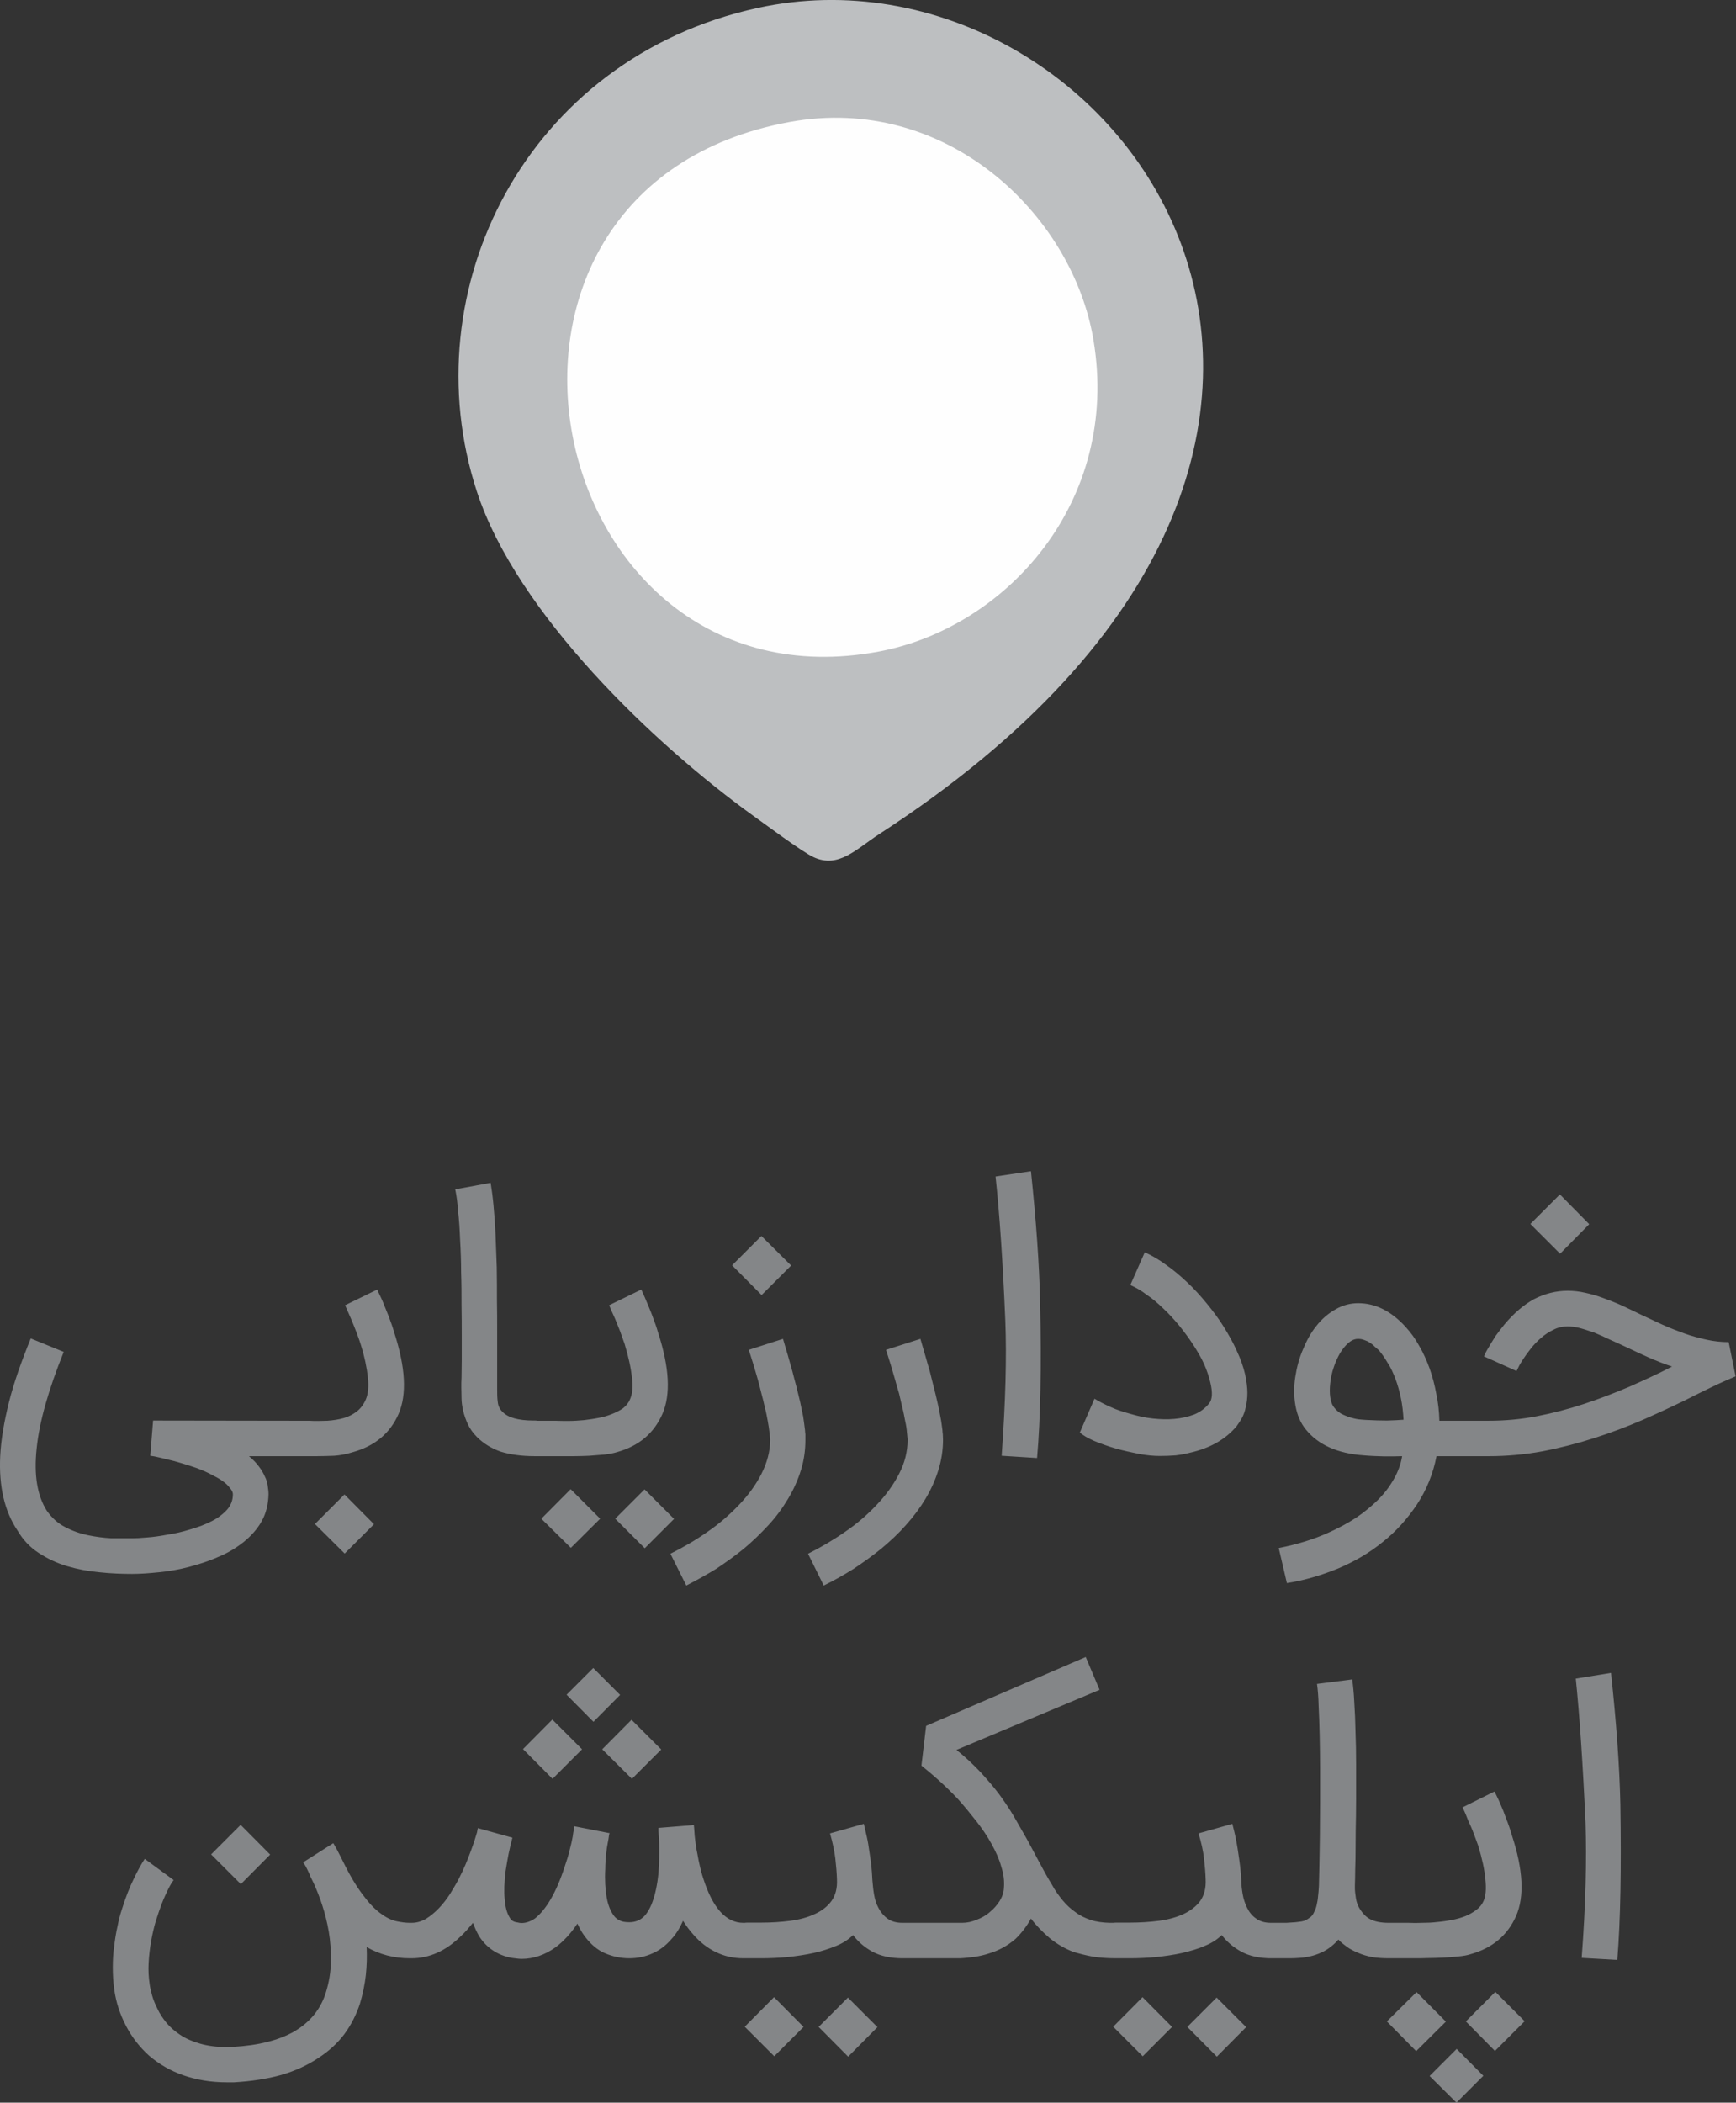 <?xml version="1.0" encoding="utf-8"?>
<!-- Generator: Adobe Illustrator 16.0.0, SVG Export Plug-In . SVG Version: 6.00 Build 0)  -->
<!DOCTYPE svg PUBLIC "-//W3C//DTD SVG 1.1//EN" "http://www.w3.org/Graphics/SVG/1.1/DTD/svg11.dtd">
<svg version="1.1" id="Layer_1" xmlns="http://www.w3.org/2000/svg" xmlns:xlink="http://www.w3.org/1999/xlink" x="0px" y="0px"
	 width="8.527px" height="10.323px" viewBox="0 0 8.527 10.323" enable-background="new 0 0 8.527 10.323" xml:space="preserve">
<rect x="0" y="0" width="8.527" height="10.323" fill="#333333" stroke="none"/>
<path fill-rule="evenodd" clip-rule="evenodd" fill="#BDBFC1" d="M3.721,0.039C2.585,0.287,2.019,1.422,2.342,2.412
	c0.195,0.599,0.873,1.244,1.358,1.593c0.055,0.039,0.238,0.176,0.296,0.203c0.123,0.057,0.21-0.04,0.321-0.112
	C7.318,2.153,5.471-0.343,3.721,0.039"/>
<path fill="#848688" d="M0.649,7.727c-0.051,0-0.104-0.002-0.16-0.008c-0.055-0.005-0.108-0.015-0.159-0.03S0.233,7.652,0.19,7.624
	c-0.042-0.027-0.077-0.064-0.104-0.11C0.022,7.419-0.006,7.298,0.001,7.149C0.005,7.068,0.02,6.98,0.044,6.884
	s0.061-0.2,0.107-0.313l0.162,0.066C0.238,6.823,0.193,6.981,0.18,7.111C0.166,7.242,0.183,7.343,0.23,7.417
	c0.024,0.034,0.054,0.062,0.09,0.08c0.036,0.019,0.073,0.032,0.112,0.04s0.077,0.013,0.115,0.015
	C0.585,7.552,0.62,7.552,0.649,7.552c0.017,0,0.042-0.001,0.073-0.004c0.031-0.002,0.065-0.007,0.102-0.014
	C0.86,7.529,0.897,7.52,0.936,7.508c0.038-0.011,0.073-0.024,0.104-0.04C1.07,7.453,1.096,7.433,1.115,7.412
	s0.029-0.047,0.029-0.076c0-0.007-0.003-0.016-0.01-0.025S1.118,7.29,1.104,7.279C1.089,7.267,1.07,7.255,1.047,7.244
	C1.024,7.231,0.996,7.218,0.962,7.206C0.941,7.199,0.921,7.192,0.9,7.186S0.861,7.174,0.843,7.17
	C0.825,7.166,0.809,7.162,0.794,7.158C0.78,7.155,0.768,7.152,0.758,7.15l-0.02-0.003l0.014-0.173l0.683,0.001
	c0.024,0,0.045,0.009,0.062,0.025s0.025,0.037,0.025,0.062c0,0.025-0.008,0.046-0.025,0.063S1.458,7.149,1.435,7.149H1.223
	C1.243,7.166,1.259,7.182,1.272,7.2c0.013,0.017,0.022,0.033,0.029,0.049C1.309,7.264,1.313,7.28,1.315,7.294
	c0.002,0.015,0.004,0.028,0.004,0.041C1.318,7.385,1.307,7.43,1.285,7.469S1.232,7.542,1.196,7.571
	C1.159,7.6,1.118,7.625,1.071,7.644C1.024,7.665,0.976,7.68,0.927,7.693S0.829,7.714,0.78,7.719S0.688,7.727,0.649,7.727z
	 M1.339,7.062c0-0.024,0.009-0.045,0.025-0.062c0.017-0.017,0.038-0.025,0.062-0.025h0.091c0.032,0.002,0.062,0.001,0.091,0
	c0.029-0.002,0.055-0.006,0.08-0.013S1.733,6.944,1.752,6.93c0.019-0.015,0.034-0.034,0.045-0.06s0.015-0.062,0.01-0.108
	S1.791,6.661,1.771,6.598c-0.006-0.02-0.014-0.04-0.022-0.062C1.741,6.514,1.732,6.494,1.724,6.474
	C1.714,6.452,1.705,6.43,1.695,6.408l0.158-0.077c0,0,0.002,0.006,0.008,0.018C1.866,6.36,1.874,6.375,1.882,6.395
	s0.017,0.042,0.027,0.067c0.01,0.026,0.02,0.054,0.028,0.082c0.055,0.17,0.062,0.302,0.021,0.397
	C1.916,7.037,1.841,7.099,1.734,7.129c-0.032,0.01-0.063,0.016-0.093,0.018C1.61,7.148,1.582,7.149,1.555,7.149H1.434H1.426
	c-0.024,0-0.044-0.008-0.062-0.024C1.348,7.108,1.339,7.087,1.339,7.062z M1.837,7.483L1.693,7.627L1.547,7.482l0.145-0.145
	L1.837,7.483z M2.627,7.149c-0.065,0-0.121-0.008-0.167-0.022C2.414,7.111,2.375,7.087,2.343,7.055
	c-0.02-0.02-0.034-0.04-0.045-0.063C2.288,6.97,2.28,6.948,2.275,6.926C2.27,6.904,2.267,6.883,2.267,6.864
	c0-0.021-0.001-0.037-0.001-0.052V6.795c0,0,0-0.012,0.001-0.032c0-0.021,0.001-0.05,0.001-0.085c0-0.036,0-0.077,0-0.124
	s0-0.096-0.001-0.147c0-0.051,0-0.104-0.002-0.159C2.265,6.193,2.263,6.139,2.26,6.088c-0.002-0.052-0.005-0.1-0.01-0.143
	C2.247,5.902,2.242,5.867,2.236,5.839L2.41,5.807c0.005,0.03,0.01,0.067,0.014,0.11c0.004,0.044,0.008,0.092,0.01,0.144
	c0.002,0.051,0.004,0.104,0.006,0.16c0.001,0.056,0.001,0.11,0.001,0.164c0.001,0.052,0.001,0.102,0.001,0.149s0,0.091,0,0.128
	s0,0.068,0,0.092c0,0.024,0,0.039,0,0.044v0.016c0,0.026,0,0.049,0.003,0.069c0.002,0.02,0.01,0.036,0.024,0.049
	C2.495,6.959,2.545,6.974,2.62,6.974h0.008c0.012,0,0.023,0.003,0.034,0.008S2.681,6.993,2.689,7s0.014,0.018,0.019,0.028
	S2.715,7.05,2.715,7.062c0,0.025-0.009,0.046-0.026,0.063S2.652,7.149,2.627,7.149z M2.541,7.062c0-0.024,0.008-0.045,0.025-0.062
	c0.017-0.017,0.038-0.025,0.062-0.025h0.099c0.021,0.001,0.043,0.001,0.067,0.001s0.049-0.002,0.074-0.004
	C2.892,6.969,2.916,6.966,2.94,6.961c0.024-0.004,0.046-0.011,0.066-0.019S3.044,6.925,3.06,6.914
	c0.015-0.012,0.027-0.026,0.034-0.043c0.012-0.025,0.016-0.062,0.01-0.108C3.099,6.715,3.087,6.661,3.068,6.598
	c-0.007-0.02-0.014-0.04-0.022-0.062C3.037,6.514,3.029,6.494,3.021,6.474c-0.01-0.022-0.02-0.044-0.029-0.066l0.158-0.077
	c0,0,0.003,0.006,0.008,0.018C3.163,6.36,3.17,6.375,3.178,6.395s0.018,0.042,0.027,0.067c0.01,0.026,0.02,0.054,0.028,0.082
	c0.055,0.17,0.062,0.302,0.021,0.397C3.212,7.037,3.138,7.099,3.031,7.129C3.015,7.134,2.995,7.138,2.97,7.141
	c-0.025,0.002-0.05,0.004-0.076,0.006C2.868,7.148,2.843,7.149,2.819,7.149c-0.024,0-0.042,0-0.055,0H2.636H2.627
	c-0.024,0-0.044-0.008-0.062-0.024C2.549,7.108,2.541,7.087,2.541,7.062z M2.948,7.456L2.804,7.599L2.659,7.456l0.144-0.145
	L2.948,7.456z M3.311,7.457L3.167,7.601L3.022,7.456l0.144-0.144L3.311,7.457z M3.846,6.573c0.017,0.056,0.032,0.109,0.047,0.163
	c0.006,0.023,0.012,0.047,0.019,0.072c0.006,0.024,0.012,0.05,0.018,0.074c0.005,0.024,0.01,0.049,0.015,0.072
	C3.948,6.978,3.952,7,3.954,7.02c0,0.006,0.001,0.014,0.002,0.021c0,0.009,0,0.018,0,0.028c0,0.051-0.007,0.101-0.022,0.149
	s-0.036,0.095-0.063,0.14S3.813,7.446,3.775,7.487S3.698,7.566,3.655,7.602c-0.043,0.035-0.089,0.068-0.137,0.1
	C3.469,7.732,3.42,7.759,3.371,7.784L3.293,7.628c0.062-0.031,0.123-0.066,0.181-0.107c0.059-0.04,0.11-0.085,0.156-0.133
	s0.083-0.099,0.11-0.152S3.783,7.126,3.783,7.07c0-0.003,0-0.008-0.001-0.015C3.781,7.048,3.781,7.042,3.78,7.035v0.001
	c-0.002-0.019-0.005-0.038-0.009-0.06C3.767,6.955,3.763,6.932,3.757,6.91C3.752,6.886,3.746,6.864,3.74,6.841
	S3.729,6.796,3.723,6.775c-0.014-0.05-0.029-0.099-0.045-0.148L3.846,6.573z M3.886,6.213L3.741,6.358L3.596,6.212L3.74,6.068
	L3.886,6.213z M4.521,6.573c0.016,0.056,0.032,0.109,0.047,0.163C4.574,6.759,4.58,6.783,4.586,6.808
	c0.006,0.024,0.013,0.05,0.018,0.074C4.61,6.907,4.615,6.931,4.619,6.955C4.624,6.978,4.626,7,4.629,7.02
	c0,0.006,0.001,0.014,0.002,0.021c0,0.009,0.001,0.018,0.001,0.028c0,0.051-0.008,0.101-0.023,0.149s-0.036,0.095-0.063,0.14
	S4.487,7.446,4.45,7.487C4.414,7.528,4.373,7.566,4.33,7.602c-0.043,0.035-0.089,0.068-0.137,0.1
	c-0.048,0.03-0.097,0.058-0.147,0.082L3.969,7.628c0.062-0.031,0.122-0.066,0.181-0.107c0.059-0.04,0.111-0.085,0.156-0.133
	C4.352,7.34,4.388,7.29,4.416,7.236S4.458,7.126,4.458,7.07c0-0.003,0-0.008-0.001-0.015S4.456,7.042,4.455,7.035v0.001
	c-0.001-0.019-0.004-0.038-0.009-0.06C4.442,6.955,4.438,6.932,4.432,6.91C4.427,6.886,4.421,6.864,4.416,6.841
	C4.409,6.819,4.403,6.796,4.397,6.775c-0.014-0.05-0.029-0.099-0.045-0.148L4.521,6.573z M5.064,5.75
	c0.025,0.24,0.041,0.456,0.045,0.646c0.007,0.313,0.002,0.567-0.015,0.762L4.92,7.147c0.019-0.263,0.025-0.483,0.018-0.662
	C4.926,6.199,4.91,5.962,4.89,5.776L5.064,5.75z M5.696,7.148c-0.028,0-0.063-0.003-0.101-0.01C5.556,7.13,5.518,7.122,5.479,7.111
	C5.441,7.1,5.406,7.087,5.374,7.074C5.342,7.06,5.319,7.046,5.304,7.033l0.072-0.166C5.398,6.88,5.424,6.894,5.456,6.908
	c0.03,0.014,0.063,0.024,0.099,0.034c0.034,0.01,0.07,0.018,0.107,0.022c0.037,0.004,0.072,0.005,0.106,0.002
	s0.066-0.01,0.096-0.021c0.03-0.012,0.055-0.03,0.075-0.055c0.016-0.019,0.018-0.053,0.006-0.103
	c-0.007-0.029-0.017-0.06-0.031-0.091S5.881,6.633,5.861,6.602C5.84,6.57,5.818,6.54,5.793,6.509
	c-0.025-0.03-0.051-0.059-0.078-0.084C5.689,6.4,5.662,6.376,5.633,6.357C5.606,6.336,5.579,6.321,5.552,6.309l0.071-0.161
	c0.035,0.016,0.07,0.036,0.105,0.062c0.036,0.025,0.07,0.054,0.104,0.086s0.065,0.066,0.096,0.104s0.059,0.075,0.083,0.114
	s0.047,0.079,0.064,0.118c0.019,0.04,0.032,0.078,0.041,0.116c0.007,0.033,0.011,0.063,0.011,0.09s-0.003,0.05-0.008,0.07
	C6.115,6.929,6.108,6.947,6.1,6.962c-0.009,0.016-0.018,0.028-0.026,0.04c-0.055,0.065-0.131,0.108-0.229,0.13
	c-0.022,0.006-0.046,0.01-0.07,0.013C5.75,7.147,5.723,7.148,5.696,7.148z M6.281,7.6c0.091-0.018,0.173-0.043,0.245-0.076
	C6.597,7.492,6.66,7.456,6.71,7.415c0.052-0.041,0.093-0.084,0.122-0.13c0.03-0.046,0.048-0.091,0.055-0.136
	C6.863,7.15,6.833,7.15,6.799,7.15C6.765,7.149,6.732,7.148,6.699,7.145C6.571,7.136,6.476,7.094,6.415,7.019
	C6.387,6.985,6.371,6.945,6.363,6.9S6.355,6.809,6.362,6.762S6.381,6.669,6.4,6.625c0.018-0.044,0.039-0.082,0.064-0.113
	c0.029-0.038,0.062-0.065,0.098-0.085c0.035-0.02,0.072-0.029,0.109-0.029c0.084,0,0.161,0.038,0.231,0.114
	C6.928,6.54,6.951,6.571,6.97,6.606c0.021,0.035,0.037,0.072,0.052,0.112c0.014,0.04,0.025,0.081,0.033,0.125
	C7.064,6.886,7.069,6.93,7.07,6.975h0.066c0.013,0,0.024,0.003,0.034,0.007C7.181,6.987,7.191,6.993,7.199,7s0.015,0.018,0.02,0.028
	C7.222,7.04,7.225,7.051,7.225,7.063S7.222,7.086,7.218,7.096c-0.005,0.011-0.012,0.02-0.02,0.027
	C7.191,7.132,7.181,7.138,7.17,7.143c-0.01,0.004-0.021,0.006-0.034,0.006h-0.08C7.039,7.237,7.006,7.316,6.96,7.386
	c-0.047,0.07-0.103,0.133-0.169,0.185c-0.065,0.053-0.139,0.096-0.22,0.13c-0.081,0.033-0.165,0.058-0.25,0.071L6.281,7.6z
	 M6.671,6.573c-0.017,0-0.033,0.007-0.049,0.021c-0.015,0.013-0.028,0.03-0.041,0.051C6.57,6.665,6.559,6.688,6.551,6.713
	C6.542,6.739,6.537,6.764,6.534,6.79s-0.003,0.049,0,0.07s0.009,0.038,0.02,0.051c0.009,0.012,0.02,0.021,0.033,0.029
	C6.6,6.947,6.615,6.953,6.629,6.958c0.015,0.004,0.029,0.008,0.044,0.01S6.7,6.97,6.71,6.971c0.037,0.002,0.071,0.003,0.103,0.003
	C6.844,6.973,6.872,6.972,6.894,6.97C6.892,6.933,6.888,6.897,6.881,6.864C6.874,6.83,6.865,6.798,6.854,6.769
	S6.831,6.713,6.816,6.691C6.802,6.667,6.788,6.647,6.773,6.629C6.767,6.624,6.76,6.618,6.752,6.611
	C6.746,6.604,6.738,6.598,6.729,6.592S6.711,6.582,6.702,6.579C6.692,6.575,6.682,6.573,6.671,6.573z M7.047,7.062
	c0-0.024,0.009-0.045,0.026-0.062C7.09,6.984,7.112,6.975,7.136,6.975h0.176c0.079,0,0.158-0.007,0.236-0.022
	c0.078-0.015,0.155-0.035,0.231-0.06s0.151-0.054,0.224-0.085c0.072-0.032,0.143-0.064,0.21-0.099
	C8.173,6.696,8.134,6.68,8.097,6.664C8.059,6.647,8.023,6.63,7.987,6.613C7.958,6.6,7.932,6.587,7.906,6.576
	C7.879,6.563,7.854,6.552,7.83,6.542C7.805,6.534,7.783,6.526,7.76,6.52S7.717,6.512,7.7,6.512c-0.024,0-0.048,0.005-0.069,0.016
	C7.608,6.539,7.588,6.552,7.57,6.568C7.551,6.584,7.534,6.602,7.519,6.621S7.492,6.657,7.482,6.672
	c-0.011,0.017-0.019,0.03-0.024,0.041S7.449,6.73,7.449,6.731l-0.16-0.072C7.29,6.658,7.292,6.653,7.296,6.643
	c0.005-0.009,0.011-0.021,0.02-0.035c0.008-0.015,0.019-0.03,0.03-0.049c0.013-0.018,0.027-0.036,0.043-0.056
	c0.046-0.055,0.095-0.097,0.146-0.125C7.588,6.351,7.643,6.337,7.7,6.337c0.028,0,0.057,0.003,0.087,0.01
	c0.029,0.006,0.059,0.015,0.089,0.026c0.03,0.011,0.061,0.023,0.092,0.037C7.999,6.425,8.03,6.439,8.062,6.455
	c0.035,0.017,0.07,0.032,0.105,0.049c0.036,0.016,0.072,0.03,0.108,0.043s0.072,0.022,0.107,0.03
	c0.036,0.008,0.073,0.012,0.109,0.012l0.034,0.168C8.485,6.774,8.444,6.792,8.403,6.812S8.319,6.853,8.276,6.875
	C8.21,6.907,8.141,6.939,8.066,6.972C7.991,7.004,7.913,7.034,7.831,7.06C7.75,7.086,7.665,7.108,7.577,7.125
	C7.49,7.141,7.401,7.149,7.312,7.149H7.143H7.136c-0.013,0-0.023-0.002-0.034-0.006c-0.011-0.005-0.021-0.011-0.028-0.02
	C7.066,7.116,7.06,7.107,7.055,7.096S7.047,7.074,7.047,7.062z M7.806,6.01L7.663,6.155L7.517,6.009l0.145-0.145L7.806,6.01z"/>
<path fill="#848688" d="M2.013,9.614c-0.079,0-0.149-0.019-0.212-0.055c0.002,0.045,0.001,0.09-0.004,0.137
	C1.792,9.742,1.782,9.79,1.768,9.837C1.75,9.891,1.725,9.941,1.691,9.987c-0.034,0.045-0.076,0.083-0.125,0.115
	c-0.055,0.037-0.116,0.065-0.185,0.085c-0.068,0.019-0.146,0.031-0.231,0.036H1.114c-0.078,0-0.148-0.012-0.212-0.034
	s-0.121-0.055-0.171-0.098c-0.045-0.041-0.083-0.089-0.112-0.145S0.57,9.832,0.561,9.766C0.556,9.73,0.554,9.694,0.554,9.658
	c0-0.036,0.002-0.07,0.007-0.104C0.565,9.52,0.57,9.488,0.577,9.458C0.583,9.427,0.59,9.4,0.598,9.376
	c0.019-0.061,0.039-0.112,0.06-0.154C0.678,9.18,0.696,9.148,0.711,9.126L0.853,9.23C0.845,9.24,0.836,9.255,0.826,9.275
	c-0.01,0.021-0.021,0.044-0.031,0.07s-0.02,0.056-0.03,0.087c-0.009,0.032-0.017,0.064-0.023,0.1
	c-0.006,0.034-0.01,0.069-0.012,0.105c-0.002,0.036,0,0.07,0.005,0.104c0.002,0.015,0.006,0.033,0.012,0.055
	s0.015,0.043,0.026,0.065C0.784,9.885,0.799,9.908,0.817,9.93s0.041,0.042,0.068,0.06c0.027,0.018,0.059,0.032,0.097,0.043
	s0.082,0.017,0.132,0.017h0.013c0.003,0,0.006,0,0.008,0c0.003,0,0.006-0.001,0.009-0.001c0.125-0.007,0.225-0.032,0.302-0.076
	C1.522,9.928,1.574,9.866,1.6,9.784C1.616,9.733,1.625,9.681,1.625,9.63c0.001-0.051-0.002-0.1-0.01-0.146
	c-0.008-0.047-0.019-0.09-0.032-0.13S1.556,9.279,1.542,9.248C1.536,9.236,1.53,9.223,1.524,9.211
	C1.52,9.199,1.513,9.186,1.507,9.173c-0.005-0.01-0.009-0.017-0.012-0.021C1.491,9.147,1.489,9.144,1.489,9.143l0.148-0.094
	c0.002,0.002,0.008,0.014,0.02,0.035C1.668,9.106,1.683,9.134,1.7,9.169c0.032,0.062,0.063,0.11,0.092,0.146
	C1.82,9.352,1.848,9.379,1.874,9.397c0.026,0.019,0.05,0.03,0.073,0.035C1.971,9.437,1.992,9.44,2.013,9.44
	c0.025,0,0.045,0.008,0.063,0.024c0.017,0.017,0.025,0.037,0.025,0.063c0,0.024-0.009,0.045-0.025,0.062
	C2.059,9.605,2.038,9.614,2.013,9.614z M1.327,9.105L1.183,9.25L1.037,9.104l0.145-0.145L1.327,9.105z M1.925,9.527
	c0-0.012,0.002-0.022,0.007-0.032c0.005-0.011,0.012-0.02,0.02-0.027c0.008-0.009,0.018-0.015,0.028-0.02
	C1.99,9.443,2.001,9.441,2.013,9.44h0.009c0.025,0,0.048-0.007,0.071-0.02c0.022-0.014,0.043-0.031,0.063-0.052
	s0.037-0.043,0.054-0.069C2.225,9.274,2.24,9.25,2.253,9.225c0.012-0.023,0.023-0.047,0.033-0.07S2.304,9.11,2.312,9.089
	S2.326,9.05,2.331,9.035C2.336,9.018,2.34,9.005,2.343,8.996c0.003-0.014,0.004-0.021,0.004-0.021l0.17,0.047
	c0,0.001-0.001,0.003-0.002,0.007C2.515,9.031,2.513,9.037,2.512,9.042c-0.004,0.014-0.008,0.033-0.014,0.06
	c-0.005,0.026-0.01,0.055-0.015,0.087C2.477,9.241,2.475,9.286,2.479,9.324C2.482,9.363,2.49,9.392,2.503,9.413
	c0.008,0.016,0.021,0.023,0.039,0.025c0.007,0.002,0.014,0.003,0.02,0.003c0.022,0,0.044-0.008,0.065-0.022
	c0.026-0.02,0.053-0.052,0.078-0.095s0.048-0.096,0.068-0.158c0.01-0.029,0.019-0.057,0.025-0.083
	c0.007-0.026,0.012-0.048,0.015-0.066C2.815,9.001,2.817,8.99,2.819,8.981c0.001-0.009,0.002-0.014,0.002-0.015L2.995,9
	C2.994,9,2.992,9.004,2.991,9.013S2.988,9.034,2.985,9.049C2.982,9.064,2.979,9.083,2.977,9.105
	c-0.002,0.022-0.004,0.046-0.004,0.07c-0.003,0.054,0,0.101,0.007,0.141C2.987,9.355,3,9.385,3.016,9.406
	c0.006,0.008,0.015,0.016,0.026,0.021c0.011,0.007,0.027,0.01,0.049,0.01c0.031,0,0.056-0.011,0.075-0.031
	c0.02-0.022,0.036-0.055,0.048-0.097c0.012-0.043,0.02-0.093,0.023-0.151c0.001-0.026,0.001-0.051,0.001-0.074
	c0-0.022,0-0.042-0.001-0.059C3.236,9.01,3.235,8.999,3.234,8.989c0-0.009,0-0.014,0-0.015L3.408,8.96
	C3.409,8.963,3.41,8.98,3.412,9.01c0.001,0.012,0.003,0.026,0.005,0.042c0.002,0.017,0.005,0.033,0.009,0.052
	c0.003,0.019,0.007,0.038,0.012,0.059s0.01,0.041,0.017,0.061C3.501,9.368,3.567,9.44,3.651,9.44h0.011h0.007
	c0.025,0,0.045,0.008,0.062,0.024s0.025,0.037,0.025,0.063c0,0.024-0.008,0.045-0.025,0.062S3.693,9.614,3.668,9.614H3.662H3.651
	c-0.048,0-0.093-0.01-0.134-0.03c-0.042-0.02-0.079-0.049-0.112-0.087C3.388,9.478,3.372,9.457,3.355,9.43
	C3.339,9.466,3.319,9.498,3.297,9.521C3.271,9.551,3.24,9.575,3.205,9.59C3.17,9.606,3.132,9.614,3.091,9.614
	c-0.043,0-0.083-0.009-0.12-0.025S2.905,9.547,2.879,9.515C2.871,9.504,2.863,9.494,2.856,9.482
	c-0.007-0.013-0.014-0.025-0.02-0.038C2.804,9.492,2.768,9.531,2.729,9.56C2.676,9.598,2.62,9.617,2.561,9.617
	c-0.008,0-0.016-0.001-0.024-0.002C2.53,9.614,2.521,9.613,2.513,9.612C2.444,9.599,2.39,9.563,2.353,9.505
	c-0.006-0.01-0.011-0.021-0.016-0.031S2.328,9.452,2.323,9.44c-0.02,0.025-0.04,0.048-0.06,0.066
	C2.19,9.578,2.109,9.614,2.021,9.614H2.013C2,9.614,1.989,9.612,1.979,9.607c-0.011-0.004-0.02-0.011-0.028-0.019
	C1.943,9.581,1.937,9.571,1.932,9.56C1.927,9.549,1.925,9.539,1.925,9.527z M2.569,8.587l0.144-0.145l0.146,0.146L2.714,8.733
	L2.569,8.587z M2.783,8.32l0.131-0.131l0.132,0.132L2.915,8.453L2.783,8.32z M2.958,8.588l0.144-0.145l0.146,0.146L3.104,8.733
	L2.958,8.588z M3.585,9.527c0-0.025,0.008-0.046,0.025-0.063s0.037-0.025,0.062-0.025h0.067c0.05,0,0.097-0.003,0.143-0.009
	s0.085-0.017,0.12-0.033C4.037,9.381,4.064,9.36,4.084,9.333c0.02-0.028,0.029-0.063,0.027-0.106
	C4.11,9.193,4.107,9.159,4.103,9.124S4.09,9.047,4.077,9.001l0.166-0.047c0.005,0.021,0.01,0.043,0.015,0.065
	S4.267,9.066,4.27,9.089c0.004,0.024,0.007,0.048,0.01,0.071c0.002,0.024,0.004,0.048,0.005,0.071
	C4.287,9.253,4.289,9.277,4.293,9.3c0.004,0.024,0.011,0.047,0.022,0.067c0.011,0.021,0.025,0.038,0.044,0.052
	S4.402,9.44,4.433,9.44c0.025,0,0.045,0.008,0.063,0.024c0.017,0.017,0.025,0.037,0.025,0.063c0,0.013-0.002,0.023-0.007,0.034
	c-0.005,0.01-0.011,0.02-0.019,0.027C4.487,9.596,4.478,9.603,4.467,9.607c-0.01,0.005-0.021,0.007-0.033,0.007
	c-0.06,0-0.109-0.011-0.148-0.032S4.215,9.533,4.19,9.5C4.169,9.521,4.142,9.539,4.108,9.553S4.037,9.579,3.997,9.588
	C3.956,9.597,3.914,9.603,3.87,9.608c-0.044,0.004-0.088,0.006-0.13,0.006H3.672c-0.025,0-0.045-0.009-0.062-0.025
	C3.593,9.573,3.585,9.551,3.585,9.527z M3.947,9.951l-0.144,0.144L3.658,9.95l0.144-0.145L3.947,9.951z M4.31,9.952l-0.144,0.145
	L4.021,9.951l0.144-0.144L4.31,9.952z M4.338,9.527c0-0.012,0.002-0.023,0.007-0.034c0.004-0.01,0.011-0.02,0.019-0.027
	c0.008-0.008,0.017-0.015,0.028-0.019C4.403,9.442,4.414,9.44,4.426,9.44h0.008h0.292c0.024,0,0.047-0.005,0.071-0.015
	c0.024-0.009,0.046-0.021,0.065-0.038C4.881,9.372,4.897,9.353,4.91,9.333c0.013-0.021,0.02-0.042,0.021-0.063
	c0.003-0.034-0.001-0.069-0.013-0.106C4.908,9.127,4.891,9.09,4.87,9.052C4.849,9.014,4.824,8.977,4.795,8.94
	S4.737,8.868,4.706,8.833C4.675,8.8,4.644,8.77,4.613,8.742S4.552,8.689,4.526,8.668l0.023-0.195l0.784-0.338l0.068,0.161
	L4.698,8.591C4.743,8.627,4.782,8.664,4.816,8.7C4.85,8.737,4.881,8.773,4.908,8.809c0.027,0.037,0.052,0.074,0.073,0.11
	c0.021,0.037,0.042,0.073,0.063,0.11c0.02,0.036,0.039,0.073,0.059,0.11s0.04,0.075,0.063,0.112C5.182,9.281,5.201,9.307,5.22,9.33
	s0.04,0.042,0.063,0.058c0.022,0.017,0.048,0.029,0.075,0.038S5.417,9.439,5.45,9.44h0.037c0.024,0,0.046,0.009,0.063,0.025
	c0.016,0.017,0.024,0.037,0.024,0.062S5.565,9.573,5.549,9.588C5.533,9.605,5.511,9.614,5.487,9.614H5.48
	c-0.043,0-0.08-0.003-0.112-0.008C5.335,9.6,5.304,9.592,5.273,9.583c-0.042-0.016-0.08-0.038-0.116-0.067
	C5.122,9.486,5.09,9.454,5.064,9.419c-0.021,0.038-0.046,0.071-0.076,0.1c-0.02,0.017-0.04,0.031-0.062,0.043
	C4.904,9.574,4.882,9.583,4.859,9.59C4.835,9.598,4.812,9.603,4.788,9.607C4.763,9.61,4.739,9.613,4.715,9.614H4.426
	c-0.024,0-0.045-0.009-0.062-0.025C4.347,9.573,4.338,9.551,4.338,9.527z M5.396,9.527c0-0.025,0.008-0.046,0.024-0.063
	s0.037-0.025,0.063-0.025H5.55c0.049,0,0.097-0.003,0.143-0.009c0.045-0.006,0.085-0.017,0.12-0.033
	C5.847,9.381,5.875,9.36,5.895,9.333c0.02-0.028,0.029-0.063,0.027-0.106C5.921,9.193,5.918,9.159,5.914,9.124
	C5.91,9.088,5.901,9.047,5.887,9.001l0.166-0.047C6.059,8.976,6.064,8.998,6.069,9.02c0.004,0.022,0.009,0.046,0.012,0.069
	c0.004,0.024,0.007,0.048,0.01,0.071c0.003,0.024,0.005,0.048,0.006,0.071C6.097,9.253,6.1,9.277,6.104,9.3
	c0.004,0.024,0.012,0.047,0.022,0.067C6.137,9.389,6.151,9.406,6.17,9.419C6.189,9.433,6.213,9.44,6.243,9.44
	c0.025,0,0.046,0.008,0.063,0.024c0.017,0.017,0.025,0.037,0.025,0.063c0,0.013-0.002,0.023-0.007,0.034
	c-0.005,0.01-0.011,0.02-0.02,0.027C6.297,9.596,6.289,9.603,6.278,9.607c-0.01,0.005-0.021,0.007-0.033,0.007
	c-0.06,0-0.108-0.011-0.147-0.032S6.026,9.533,6.001,9.5C5.98,9.521,5.953,9.539,5.918,9.553c-0.033,0.015-0.07,0.025-0.111,0.035
	c-0.04,0.009-0.083,0.015-0.127,0.02C5.636,9.612,5.592,9.614,5.55,9.614H5.483c-0.025,0-0.046-0.009-0.063-0.025
	C5.404,9.573,5.396,9.551,5.396,9.527z M5.757,9.951l-0.144,0.144L5.468,9.95l0.144-0.145L5.757,9.951z M6.121,9.952l-0.144,0.145
	L5.832,9.951l0.144-0.144L6.121,9.952z M6.147,9.527c0-0.024,0.008-0.045,0.025-0.062C6.189,9.449,6.209,9.44,6.234,9.44h0.008
	h0.076C6.335,9.439,6.35,9.438,6.363,9.437c0.012-0.001,0.022-0.003,0.031-0.004c0.009-0.002,0.017-0.004,0.021-0.007
	c0.006-0.003,0.011-0.006,0.016-0.01C6.44,9.411,6.448,9.402,6.453,9.391c0.006-0.012,0.011-0.023,0.014-0.037
	C6.47,9.34,6.473,9.326,6.474,9.311c0.002-0.016,0.003-0.03,0.004-0.046c0-0.001,0.001-0.013,0.001-0.036
	C6.48,9.207,6.48,9.176,6.481,9.138c0.001-0.037,0.001-0.081,0.002-0.132c0-0.05,0.001-0.102,0.001-0.156s0-0.11,0-0.167
	S6.483,8.572,6.482,8.52C6.481,8.467,6.479,8.419,6.477,8.376c-0.001-0.044-0.004-0.08-0.008-0.109l0.173-0.022
	c0.004,0.03,0.008,0.067,0.01,0.112C6.655,8.401,6.657,8.449,6.658,8.5C6.66,8.552,6.661,8.606,6.661,8.663s0,0.112,0,0.167
	c0,0.056-0.001,0.108-0.002,0.158c0,0.051-0.001,0.096-0.001,0.136C6.657,9.163,6.656,9.196,6.656,9.221
	C6.655,9.247,6.655,9.263,6.655,9.269c0,0.014,0.002,0.03,0.005,0.05S6.67,9.358,6.682,9.376S6.709,9.411,6.73,9.422
	S6.781,9.44,6.821,9.44c0.012,0,0.023,0.002,0.034,0.007c0.011,0.004,0.021,0.011,0.028,0.019s0.014,0.018,0.019,0.027
	c0.005,0.011,0.007,0.022,0.007,0.034c0,0.024-0.008,0.046-0.025,0.062C6.867,9.605,6.845,9.614,6.821,9.614
	c-0.03,0-0.058-0.002-0.082-0.006C6.713,9.603,6.691,9.596,6.67,9.587S6.631,9.569,6.616,9.558C6.6,9.546,6.585,9.535,6.574,9.522
	C6.568,9.529,6.563,9.535,6.557,9.54c-0.005,0.005-0.011,0.01-0.017,0.015C6.524,9.568,6.506,9.579,6.49,9.586
	C6.472,9.594,6.455,9.6,6.437,9.604S6.403,9.611,6.385,9.612C6.369,9.613,6.353,9.614,6.338,9.614H6.242H6.234
	c-0.024,0-0.045-0.009-0.062-0.025C6.155,9.573,6.147,9.551,6.147,9.527z M6.733,9.527c0-0.025,0.009-0.046,0.025-0.063
	S6.796,9.44,6.82,9.44h0.099c0.021,0.001,0.043,0.001,0.067,0c0.024,0,0.049-0.001,0.073-0.004c0.025-0.002,0.05-0.006,0.073-0.01
	c0.024-0.005,0.046-0.011,0.066-0.019s0.038-0.019,0.053-0.03c0.016-0.012,0.027-0.025,0.035-0.042
	c0.012-0.025,0.015-0.062,0.01-0.108C7.292,9.179,7.28,9.125,7.261,9.062C7.254,9.043,7.247,9.023,7.238,9
	C7.23,8.978,7.221,8.958,7.212,8.939C7.204,8.917,7.194,8.894,7.184,8.873l0.157-0.078c0,0.001,0.003,0.007,0.009,0.019
	c0.005,0.011,0.013,0.026,0.021,0.046c0.009,0.02,0.018,0.042,0.027,0.068c0.01,0.025,0.02,0.053,0.028,0.082
	c0.056,0.169,0.062,0.302,0.021,0.396C7.405,9.501,7.331,9.564,7.223,9.594C7.208,9.599,7.187,9.603,7.163,9.605
	C7.137,9.608,7.112,9.61,7.086,9.611C7.06,9.612,7.036,9.613,7.011,9.613C6.988,9.614,6.969,9.614,6.957,9.614H6.828H6.82
	c-0.023,0-0.045-0.009-0.062-0.025C6.742,9.573,6.733,9.551,6.733,9.527z M6.958,9.78l0.144,0.145l-0.146,0.145L6.812,9.924
	L6.958,9.78z M7.155,10.059l0.131,0.132l-0.132,0.132l-0.132-0.131L7.155,10.059z M7.345,9.779l0.144,0.144l-0.146,0.146L7.2,9.924
	L7.345,9.779z M7.913,8.213c0.026,0.241,0.042,0.456,0.046,0.646C7.964,9.172,7.96,9.426,7.944,9.622l-0.175-0.01
	c0.02-0.263,0.025-0.483,0.019-0.662C7.775,8.663,7.759,8.426,7.74,8.241L7.913,8.213z"/>
<path fill-rule="evenodd" clip-rule="evenodd" fill="#FEFEFE" d="M3.878,0.599c-1.764,0.324-1.225,2.91,0.438,2.6
	c0.625-0.117,1.188-0.734,1.055-1.53C5.268,1.052,4.647,0.458,3.878,0.599"/>
</svg>
